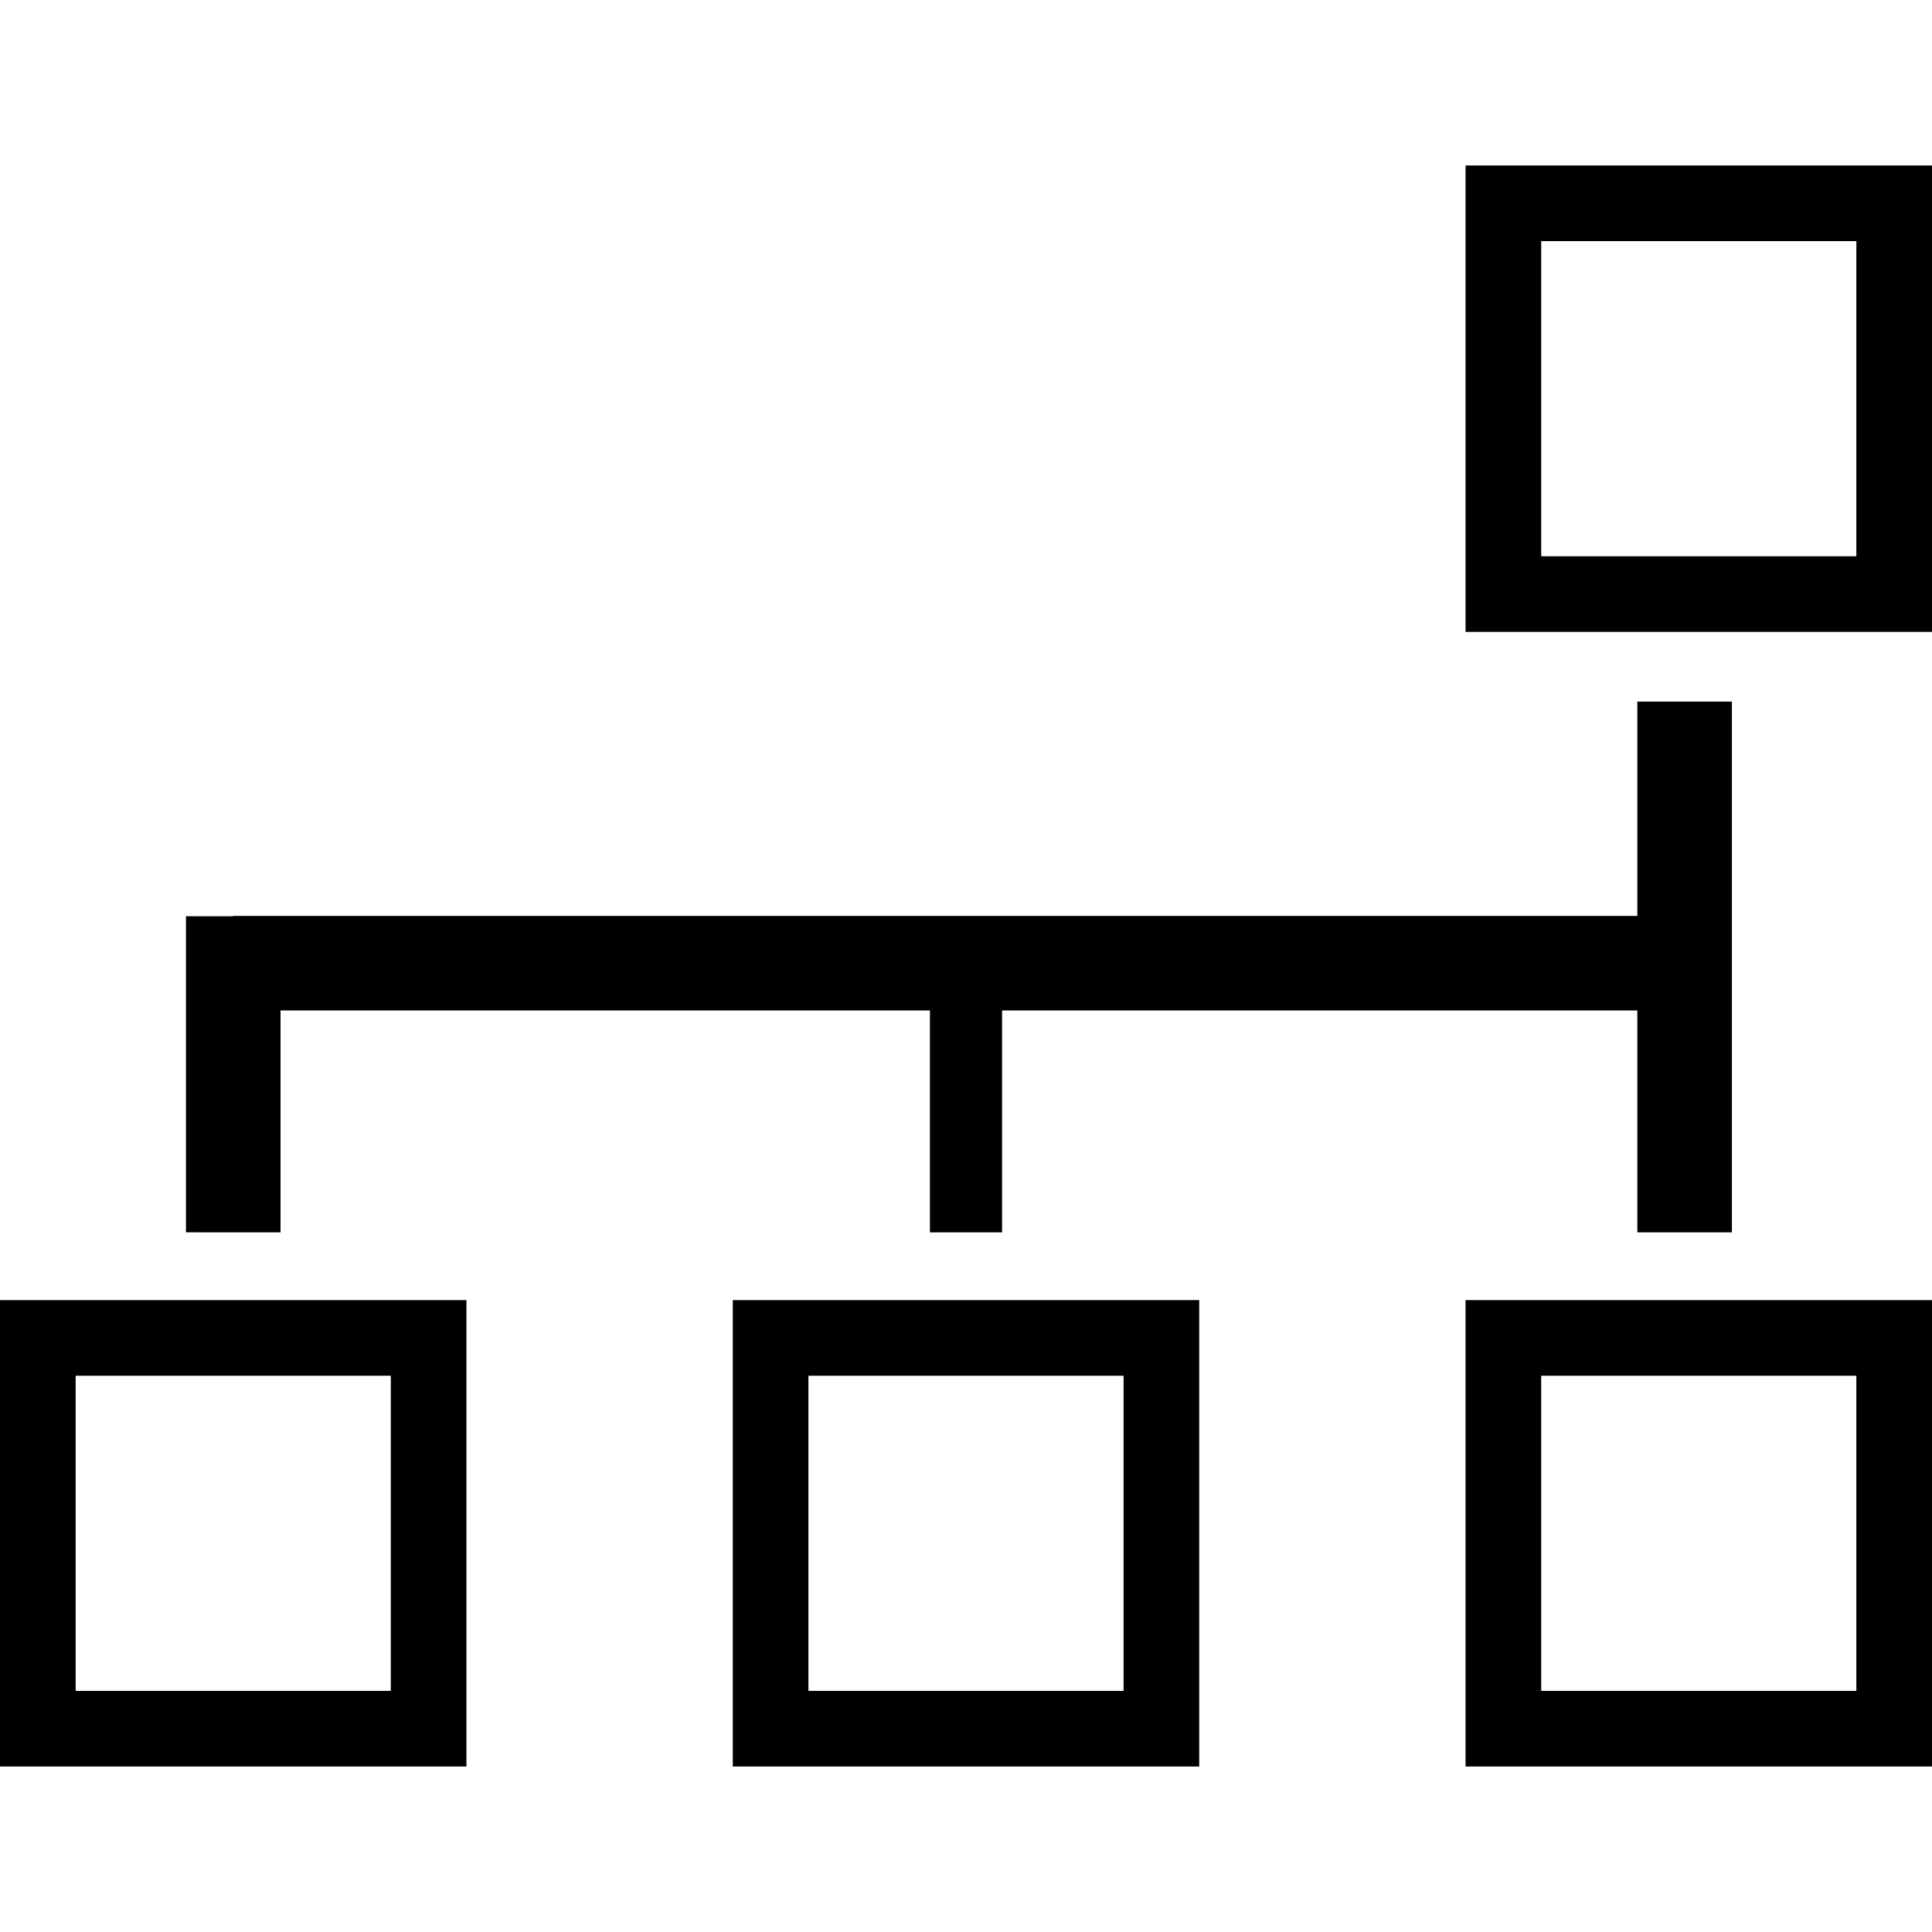<?xml version="1.0" encoding="iso-8859-1"?>
<!-- Uploaded to: SVG Repo, www.svgrepo.com, Generator: SVG Repo Mixer Tools -->
<!DOCTYPE svg PUBLIC "-//W3C//DTD SVG 1.1//EN" "http://www.w3.org/Graphics/SVG/1.1/DTD/svg11.dtd">
<svg fill="#000000" version="1.1" id="Capa_1" xmlns="http://www.w3.org/2000/svg" xmlns:xlink="http://www.w3.org/1999/xlink" 
	 width="800px" height="800px" viewBox="0 0 526.475 526.475"
	 xml:space="preserve">
<g>
	<path d="M399.367,45.09v127.107h127.107V45.09H399.367z M505.862,151.584H419.98V65.702h85.882V151.584z M399.367,481.385h127.107
		V354.277H399.367V481.385z M419.98,374.891h85.882v85.882H419.98V374.891z M199.684,481.385h127.107V354.277H199.684V481.385z
		 M220.296,374.891h85.883v85.882h-85.883V374.891z M0,481.385h127.107V354.277H0V481.385z M20.612,374.891h85.882v85.882H20.612
		V374.891z M446.179,275.351h-90.18h-11.595h-71.339v60.463h-19.656v-60.463H76.441v60.463H50.676v-86.138h12.873v-0.088h280.856
		h11.595h90.18v-58.405h25.766v144.632h-25.766V275.351z"/>
</g>
</svg>